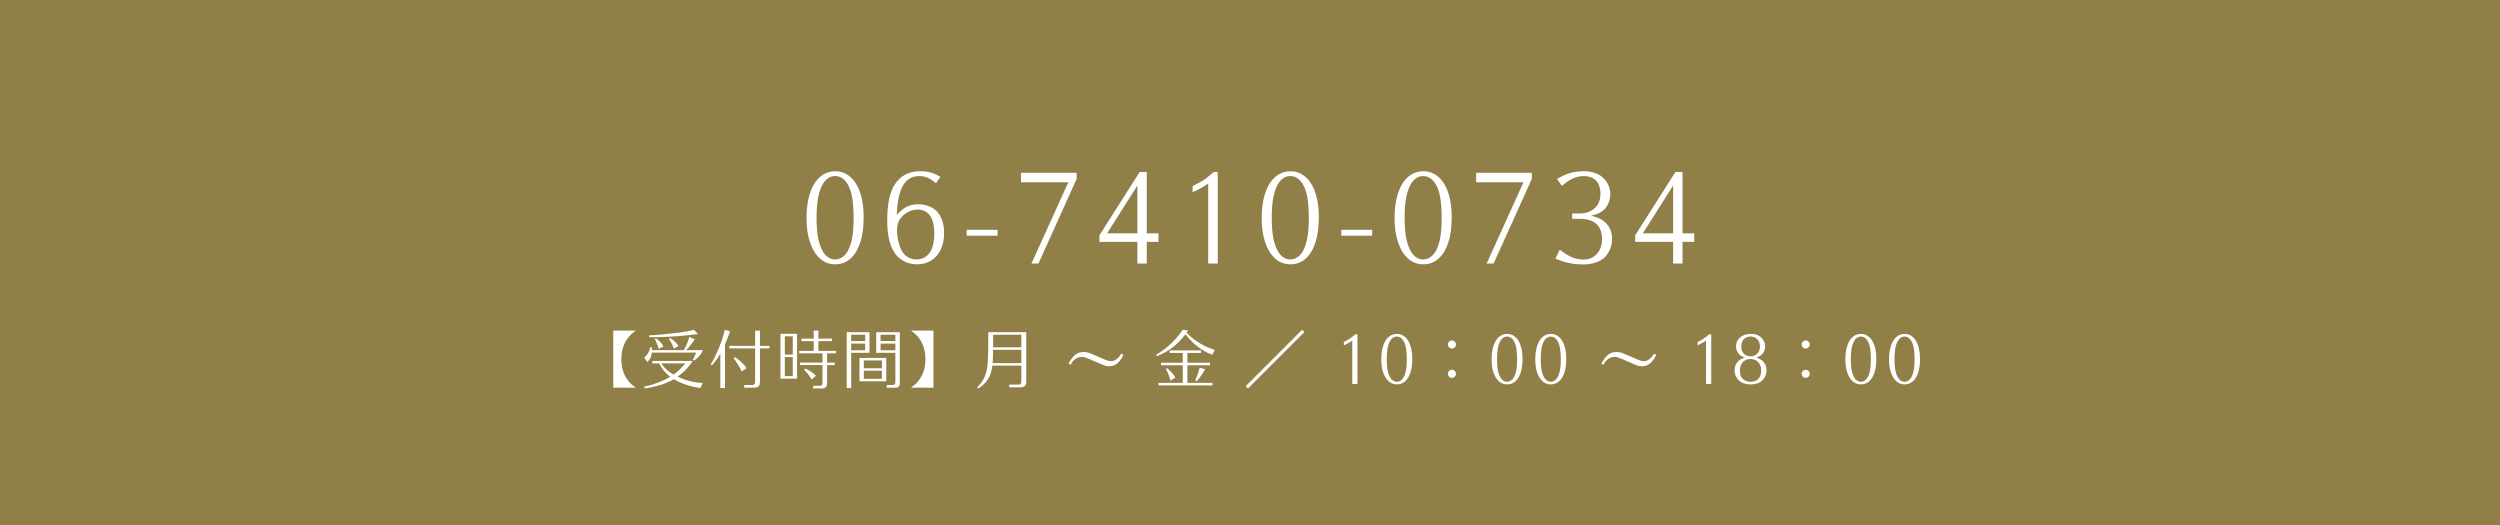 <svg xmlns="http://www.w3.org/2000/svg" xmlns:xlink="http://www.w3.org/1999/xlink" width="2400" zoomAndPan="magnify" viewBox="0 0 1800 378" height="504" preserveAspectRatio="xMidYMid meet" version="1.2"><defs/><g id="71d735c076"><rect x="0" width="1800" y="0" height="378" style="fill:#ffffff;fill-opacity:1;stroke:none;"/><rect x="0" width="1800" y="0" height="378" style="fill:#908047;fill-opacity:1;stroke:none;"/><g style="fill:#ffffff;fill-opacity:1;"><g transform="translate(575.911, 187.627)"><path style="stroke:none" d="M 25.719 -64.344 C 28.852 -64.344 31.758 -63.461 34.438 -61.703 C 37.113 -59.941 39.32 -57.469 41.062 -54.281 C 44.301 -48.383 45.922 -40.625 45.922 -31 C 45.922 -24.02 45.094 -18.016 43.438 -12.984 C 41.789 -7.953 39.441 -4.082 36.391 -1.375 C 33.336 1.32 29.672 2.672 25.391 2.672 C 21.234 2.672 17.613 1.305 14.531 -1.422 C 11.445 -4.148 9.051 -8.004 7.344 -12.984 C 5.633 -17.961 4.781 -23.832 4.781 -30.594 C 4.781 -40.32 6.457 -48.242 9.812 -54.359 C 13.602 -61.016 18.906 -64.344 25.719 -64.344 Z M 25.234 -60.859 C 23.504 -60.859 21.867 -60.344 20.328 -59.312 C 18.785 -58.281 17.473 -56.82 16.391 -54.938 C 14.879 -52.176 13.77 -48.859 13.062 -44.984 C 12.363 -41.117 12.016 -36.375 12.016 -30.75 C 12.016 -25.176 12.363 -20.484 13.062 -16.672 C 13.77 -12.859 14.879 -9.57 16.391 -6.812 C 17.473 -4.914 18.785 -3.441 20.328 -2.391 C 21.867 -1.336 23.531 -0.812 25.312 -0.812 C 27.156 -0.812 28.883 -1.352 30.5 -2.438 C 32.125 -3.52 33.453 -5.004 34.484 -6.891 C 35.941 -9.598 37.008 -12.816 37.688 -16.547 C 38.363 -20.285 38.703 -24.941 38.703 -30.516 C 38.703 -36.516 38.348 -41.516 37.641 -45.516 C 36.941 -49.523 35.805 -52.77 34.234 -55.25 C 31.961 -58.988 28.961 -60.859 25.234 -60.859 Z M 25.234 -60.859 "/></g></g><g style="fill:#ffffff;fill-opacity:1;"><g transform="translate(633.926, 187.627)"><path style="stroke:none" d="M 43.172 -60.281 L 39.922 -55.656 C 37.754 -57.551 35.773 -58.891 33.984 -59.672 C 32.203 -60.461 30.176 -60.859 27.906 -60.859 C 21.633 -60.859 17.254 -57.555 14.766 -50.953 C 13.898 -48.785 13.238 -46.348 12.781 -43.641 C 12.32 -40.941 11.957 -37.348 11.688 -32.859 C 14.227 -35.672 16.676 -37.656 19.031 -38.812 C 21.383 -39.977 24.129 -40.562 27.266 -40.562 C 30.023 -40.562 32.609 -40.078 35.016 -39.109 C 37.422 -38.141 39.406 -36.785 40.969 -35.047 C 42.488 -33.367 43.68 -31.203 44.547 -28.547 C 45.41 -25.898 45.844 -23.066 45.844 -20.047 C 45.844 -15.441 45.047 -11.438 43.453 -8.031 C 41.859 -4.625 39.598 -1.988 36.672 -0.125 C 33.754 1.738 30.297 2.672 26.297 2.672 C 22.555 2.672 19.211 1.816 16.266 0.109 C 13.316 -1.586 10.953 -4.031 9.172 -7.219 C 6.305 -12.301 4.875 -19.523 4.875 -28.891 C 4.875 -40.242 6.551 -48.68 9.906 -54.203 C 14.062 -60.961 20.305 -64.344 28.641 -64.344 C 31.398 -64.344 33.898 -64.031 36.141 -63.406 C 38.391 -62.789 40.734 -61.75 43.172 -60.281 Z M 26.609 -36.75 C 24.453 -36.75 22.316 -36.223 20.203 -35.172 C 18.098 -34.117 16.258 -32.645 14.688 -30.75 C 12.844 -28.531 11.922 -25.691 11.922 -22.234 C 11.922 -19.422 12.242 -16.617 12.891 -13.828 C 13.547 -11.047 14.441 -8.656 15.578 -6.656 C 16.609 -4.863 18.055 -3.441 19.922 -2.391 C 21.785 -1.336 23.801 -0.812 25.969 -0.812 C 28.07 -0.812 30.004 -1.312 31.766 -2.312 C 33.523 -3.312 34.914 -4.676 35.938 -6.406 C 36.863 -7.977 37.566 -9.883 38.047 -12.125 C 38.535 -14.375 38.781 -16.82 38.781 -19.469 C 38.781 -24.551 37.941 -28.555 36.266 -31.484 C 34.211 -34.992 30.992 -36.75 26.609 -36.75 Z M 26.609 -36.75 "/></g></g><g style="fill:#ffffff;fill-opacity:1;"><g transform="translate(691.942, 187.627)"><path style="stroke:none" d="M 4.062 -17.938 L 4.062 -22.156 L 26.297 -22.156 L 26.297 -17.938 Z M 4.062 -17.938 "/></g></g><g style="fill:#ffffff;fill-opacity:1;"><g transform="translate(729.592, 187.627)"><path style="stroke:none" d="M 5.516 -56.391 L 5.516 -63.203 L 45.594 -63.203 L 45.594 -58.828 L 18.094 2.109 L 13.062 2.109 L 39.594 -56.391 Z M 5.516 -56.391 "/></g></g><g style="fill:#ffffff;fill-opacity:1;"><g transform="translate(787.607, 187.627)"><path style="stroke:none" d="M 38.062 -19.641 L 46.5 -19.641 L 46.5 -13.469 L 38.062 -13.469 L 38.062 2.109 L 31.312 2.109 L 31.312 -13.469 L 3.969 -13.469 L 3.969 -18.172 L 32.938 -63.781 L 38.062 -63.781 Z M 31.312 -19.641 L 31.312 -54.047 L 9.5 -19.641 Z M 31.312 -19.641 "/></g></g><g style="fill:#ffffff;fill-opacity:1;"><g transform="translate(845.623, 187.627)"><path style="stroke:none" d="M 13.062 -49.172 L 13.062 -53.641 C 15.332 -54.773 17.238 -55.773 18.781 -56.641 C 20.32 -57.504 21.805 -58.488 23.234 -59.594 C 24.672 -60.707 26.363 -62.102 28.312 -63.781 L 31.156 -63.781 L 31.156 2.109 L 24.266 2.109 L 24.266 -55.5 C 22.367 -54.145 20.594 -53.02 18.938 -52.125 C 17.289 -51.238 15.332 -50.254 13.062 -49.172 Z M 13.062 -49.172 "/></g></g><g style="fill:#ffffff;fill-opacity:1;"><g transform="translate(903.639, 187.627)"><path style="stroke:none" d="M 25.719 -64.344 C 28.852 -64.344 31.758 -63.461 34.438 -61.703 C 37.113 -59.941 39.32 -57.469 41.062 -54.281 C 44.301 -48.383 45.922 -40.625 45.922 -31 C 45.922 -24.02 45.094 -18.016 43.438 -12.984 C 41.789 -7.953 39.441 -4.082 36.391 -1.375 C 33.336 1.32 29.672 2.672 25.391 2.672 C 21.234 2.672 17.613 1.305 14.531 -1.422 C 11.445 -4.148 9.051 -8.004 7.344 -12.984 C 5.633 -17.961 4.781 -23.832 4.781 -30.594 C 4.781 -40.32 6.457 -48.242 9.812 -54.359 C 13.602 -61.016 18.906 -64.344 25.719 -64.344 Z M 25.234 -60.859 C 23.504 -60.859 21.867 -60.344 20.328 -59.312 C 18.785 -58.281 17.473 -56.82 16.391 -54.938 C 14.879 -52.176 13.77 -48.859 13.062 -44.984 C 12.363 -41.117 12.016 -36.375 12.016 -30.75 C 12.016 -25.176 12.363 -20.484 13.062 -16.672 C 13.77 -12.859 14.879 -9.57 16.391 -6.812 C 17.473 -4.914 18.785 -3.441 20.328 -2.391 C 21.867 -1.336 23.531 -0.812 25.312 -0.812 C 27.156 -0.812 28.883 -1.352 30.5 -2.438 C 32.125 -3.52 33.453 -5.004 34.484 -6.891 C 35.941 -9.598 37.008 -12.816 37.688 -16.547 C 38.363 -20.285 38.703 -24.941 38.703 -30.516 C 38.703 -36.516 38.348 -41.516 37.641 -45.516 C 36.941 -49.523 35.805 -52.77 34.234 -55.25 C 31.961 -58.988 28.961 -60.859 25.234 -60.859 Z M 25.234 -60.859 "/></g></g><g style="fill:#ffffff;fill-opacity:1;"><g transform="translate(961.654, 187.627)"><path style="stroke:none" d="M 4.062 -17.938 L 4.062 -22.156 L 26.297 -22.156 L 26.297 -17.938 Z M 4.062 -17.938 "/></g></g><g style="fill:#ffffff;fill-opacity:1;"><g transform="translate(999.304, 187.627)"><path style="stroke:none" d="M 25.719 -64.344 C 28.852 -64.344 31.758 -63.461 34.438 -61.703 C 37.113 -59.941 39.32 -57.469 41.062 -54.281 C 44.301 -48.383 45.922 -40.625 45.922 -31 C 45.922 -24.02 45.094 -18.016 43.438 -12.984 C 41.789 -7.953 39.441 -4.082 36.391 -1.375 C 33.336 1.32 29.672 2.672 25.391 2.672 C 21.234 2.672 17.613 1.305 14.531 -1.422 C 11.445 -4.148 9.051 -8.004 7.344 -12.984 C 5.633 -17.961 4.781 -23.832 4.781 -30.594 C 4.781 -40.32 6.457 -48.242 9.812 -54.359 C 13.602 -61.016 18.906 -64.344 25.719 -64.344 Z M 25.234 -60.859 C 23.504 -60.859 21.867 -60.344 20.328 -59.312 C 18.785 -58.281 17.473 -56.82 16.391 -54.938 C 14.879 -52.176 13.77 -48.859 13.062 -44.984 C 12.363 -41.117 12.016 -36.375 12.016 -30.75 C 12.016 -25.176 12.363 -20.484 13.062 -16.672 C 13.77 -12.859 14.879 -9.57 16.391 -6.812 C 17.473 -4.914 18.785 -3.441 20.328 -2.391 C 21.867 -1.336 23.531 -0.812 25.312 -0.812 C 27.156 -0.812 28.883 -1.352 30.5 -2.438 C 32.125 -3.52 33.453 -5.004 34.484 -6.891 C 35.941 -9.598 37.008 -12.816 37.688 -16.547 C 38.363 -20.285 38.703 -24.941 38.703 -30.516 C 38.703 -36.516 38.348 -41.516 37.641 -45.516 C 36.941 -49.523 35.805 -52.77 34.234 -55.25 C 31.961 -58.988 28.961 -60.859 25.234 -60.859 Z M 25.234 -60.859 "/></g></g><g style="fill:#ffffff;fill-opacity:1;"><g transform="translate(1057.319, 187.627)"><path style="stroke:none" d="M 5.516 -56.391 L 5.516 -63.203 L 45.594 -63.203 L 45.594 -58.828 L 18.094 2.109 L 13.062 2.109 L 39.594 -56.391 Z M 5.516 -56.391 "/></g></g><g style="fill:#ffffff;fill-opacity:1;"><g transform="translate(1115.335, 187.627)"><path style="stroke:none" d="M 4.625 -1.453 L 7.703 -7.875 C 10.785 -5.383 13.68 -3.57 16.391 -2.438 C 19.098 -1.301 21.859 -0.734 24.672 -0.734 C 27.316 -0.734 29.656 -1.336 31.688 -2.547 C 33.719 -3.766 35.301 -5.484 36.438 -7.703 C 37.57 -9.922 38.141 -12.461 38.141 -15.328 C 38.141 -21.492 36 -25.742 31.719 -28.078 C 29.238 -29.43 25.914 -30.109 21.75 -30.109 L 16.641 -30.109 L 16.641 -33.922 L 21.906 -33.922 C 26.02 -33.922 29.484 -35.031 32.297 -37.25 C 35.43 -39.727 37 -43.379 37 -48.203 C 37 -50.305 36.672 -52.238 36.016 -54 C 35.367 -55.758 34.477 -57.125 33.344 -58.094 C 32.32 -59.008 31.094 -59.695 29.656 -60.156 C 28.219 -60.625 26.719 -60.859 25.156 -60.859 C 22.445 -60.859 19.848 -60.316 17.359 -59.234 C 14.867 -58.148 12.164 -56.336 9.25 -53.797 L 5.688 -58.672 C 8.875 -60.672 11.969 -62.113 14.969 -63 C 17.969 -63.895 21.254 -64.344 24.828 -64.344 C 28.078 -64.344 31 -63.852 33.594 -62.875 C 36.188 -61.906 38.297 -60.473 39.922 -58.578 C 42.68 -55.391 44.062 -51.766 44.062 -47.703 C 44.062 -45.598 43.656 -43.555 42.844 -41.578 C 42.031 -39.609 40.895 -37.922 39.438 -36.516 C 38.301 -35.484 37.082 -34.672 35.781 -34.078 C 34.477 -33.484 32.641 -32.891 30.266 -32.297 C 32.91 -31.641 34.953 -30.973 36.391 -30.297 C 37.828 -29.629 39.141 -28.727 40.328 -27.594 C 43.68 -24.562 45.359 -20.555 45.359 -15.578 C 45.359 -13.035 44.867 -10.586 43.891 -8.234 C 42.922 -5.879 41.547 -3.836 39.766 -2.109 C 38.191 -0.598 36.066 0.586 33.391 1.453 C 30.711 2.328 27.773 2.766 24.578 2.766 C 17.391 2.766 10.738 1.359 4.625 -1.453 Z M 4.625 -1.453 "/></g></g><g style="fill:#ffffff;fill-opacity:1;"><g transform="translate(1173.351, 187.627)"><path style="stroke:none" d="M 38.062 -19.641 L 46.5 -19.641 L 46.5 -13.469 L 38.062 -13.469 L 38.062 2.109 L 31.312 2.109 L 31.312 -13.469 L 3.969 -13.469 L 3.969 -18.172 L 32.938 -63.781 L 38.062 -63.781 Z M 31.312 -19.641 L 31.312 -54.047 L 9.5 -19.641 Z M 31.312 -19.641 "/></g></g><g style="fill:#ffffff;fill-opacity:1;"><g transform="translate(414.962, 275.309)"><path style="stroke:none" d="M 26.578 3.828 L 26.578 -37.266 L 42.812 -37.266 C 41.727 -36.504 40.797 -35.785 40.016 -35.109 C 39.242 -34.43 38.555 -33.738 37.953 -33.031 C 37.348 -32.332 36.754 -31.531 36.172 -30.625 C 33.648 -26.719 32.391 -22.082 32.391 -16.719 C 32.391 -13.988 32.688 -11.508 33.281 -9.281 C 33.883 -7.051 34.816 -4.941 36.078 -2.953 C 36.691 -2.016 37.301 -1.188 37.906 -0.469 C 38.508 0.25 39.195 0.945 39.969 1.625 C 40.75 2.301 41.695 3.035 42.812 3.828 Z M 26.578 3.828 "/></g></g><g style="fill:#ffffff;fill-opacity:1;"><g transform="translate(462.914, 275.309)"><path style="stroke:none" d="M 1.281 4.406 L 0.875 3.125 C 4.633 2.27 8.062 1.25 11.156 0.062 C 14.25 -1.125 17.07 -2.492 19.625 -4.047 C 17.926 -5.336 16.414 -6.773 15.094 -8.359 C 13.77 -9.941 12.625 -11.703 11.656 -13.641 L 6.734 -13.641 L 6.734 -15.438 L 35.859 -15.438 C 34.422 -13.207 32.773 -11.133 30.922 -9.219 C 29.078 -7.301 27.098 -5.594 24.984 -4.094 C 27.098 -3.125 29.094 -2.332 30.969 -1.719 C 32.852 -1.102 34.77 -0.617 36.719 -0.266 C 38.664 0.086 40.801 0.336 43.125 0.484 C 42.801 1.035 42.551 1.473 42.375 1.797 C 42.195 2.117 42.035 2.438 41.891 2.75 C 41.742 3.062 41.535 3.508 41.266 4.094 C 38.484 3.625 36.031 3.109 33.906 2.547 C 31.781 1.992 29.789 1.328 27.938 0.547 C 26.094 -0.223 24.188 -1.164 22.219 -2.281 C 20.344 -1.195 18.379 -0.25 16.328 0.562 C 14.273 1.383 12.02 2.102 9.562 2.719 C 7.113 3.344 4.352 3.906 1.281 4.406 Z M 30.484 -13.641 L 13.281 -13.641 C 13.344 -13.555 13.395 -13.484 13.438 -13.422 C 13.488 -13.359 13.539 -13.27 13.594 -13.156 C 14.445 -11.801 15.598 -10.473 17.047 -9.172 C 18.504 -7.867 20.172 -6.688 22.047 -5.625 C 23.66 -6.77 25.133 -7.977 26.469 -9.25 C 27.801 -10.531 29.141 -11.992 30.484 -13.641 Z M 6.469 -23.234 L 29.391 -23.234 C 30.242 -24.609 31.02 -26.141 31.719 -27.828 C 32.426 -29.516 33 -31.148 33.438 -32.734 L 37.312 -30.969 C 36.426 -29.656 35.629 -28.535 34.922 -27.609 C 34.223 -26.68 33.57 -25.875 32.969 -25.188 C 32.375 -24.5 31.738 -23.848 31.062 -23.234 L 43.125 -23.234 C 42.594 -21.797 41.867 -20.504 40.953 -19.359 C 40.047 -18.211 38.727 -16.992 37 -15.703 L 35.859 -16.328 C 36.148 -16.766 36.363 -17.094 36.5 -17.312 C 36.633 -17.531 36.758 -17.754 36.875 -17.984 C 36.988 -18.223 37.117 -18.551 37.266 -18.969 C 37.504 -19.551 37.688 -20.004 37.812 -20.328 C 37.945 -20.648 38.102 -21.016 38.281 -21.422 L 6.344 -21.422 C 6.219 -20.336 6.062 -19.453 5.875 -18.766 C 5.688 -18.078 5.383 -17.43 4.969 -16.828 C 4.562 -16.223 3.961 -15.5 3.172 -14.656 L 0.875 -17.812 C 2.113 -18.844 3.078 -19.938 3.766 -21.094 C 4.453 -22.258 4.941 -23.633 5.234 -25.219 L 6.469 -25.219 C 6.5 -25.039 6.516 -24.898 6.516 -24.797 C 6.516 -24.691 6.516 -24.598 6.516 -24.516 C 6.516 -24.336 6.516 -24.133 6.516 -23.906 C 6.516 -23.688 6.5 -23.461 6.469 -23.234 Z M 8.531 -31.328 L 9.375 -31.688 C 10.344 -30.977 11.125 -30.359 11.719 -29.828 C 12.32 -29.305 12.848 -28.742 13.297 -28.141 C 13.754 -27.535 14.266 -26.766 14.828 -25.828 L 11.266 -24.156 C 11.086 -24.945 10.891 -25.672 10.672 -26.328 C 10.453 -26.992 10.172 -27.711 9.828 -28.484 C 9.492 -29.266 9.062 -30.211 8.531 -31.328 Z M 4.484 -32.562 L 4.438 -33.828 C 6.875 -33.984 9.395 -34.16 12 -34.359 C 14.613 -34.566 17.191 -34.812 19.734 -35.094 C 22.273 -35.375 24.66 -35.672 26.891 -35.984 C 29.117 -36.305 31.082 -36.625 32.781 -36.938 C 34.477 -37.25 35.785 -37.551 36.703 -37.844 L 39.688 -34.797 C 37.344 -34.535 35.332 -34.305 33.656 -34.109 C 31.988 -33.922 30.477 -33.758 29.125 -33.625 C 27.781 -33.5 26.414 -33.379 25.031 -33.266 C 23.883 -33.172 22.5 -33.082 20.875 -33 C 19.25 -32.914 17.57 -32.832 15.844 -32.75 C 14.113 -32.676 12.477 -32.617 10.938 -32.578 C 9.395 -32.535 8.125 -32.516 7.125 -32.516 C 6.895 -32.516 6.547 -32.516 6.078 -32.516 C 5.609 -32.516 5.078 -32.531 4.484 -32.562 Z M 18.75 -31.453 L 19.531 -31.906 C 20.562 -31.281 21.398 -30.711 22.047 -30.203 C 22.691 -29.691 23.289 -29.129 23.844 -28.516 C 24.406 -27.898 25.023 -27.125 25.703 -26.188 L 22.312 -24.281 C 21.719 -25.75 21.164 -27.004 20.656 -28.047 C 20.145 -29.086 19.508 -30.223 18.75 -31.453 Z M 18.75 -31.453 "/></g></g><g style="fill:#ffffff;fill-opacity:1;"><g transform="translate(510.867, 275.309)"><path style="stroke:none" d="M 32.828 -24.469 L 14.25 -24.469 L 14.25 -26.266 L 32.828 -26.266 L 32.828 -37.266 L 36.297 -37.266 L 36.297 -26.266 L 43.125 -26.266 L 43.125 -24.469 L 36.297 -24.469 L 36.297 -0.125 C 36.297 2.539 34.945 3.859 32.25 3.828 L 24.953 3.828 L 24.953 1.891 L 30.719 1.891 C 32.125 1.891 32.828 1.172 32.828 -0.266 Z M 7.781 4.094 L 7.781 -20.719 C 7.695 -20.602 7.582 -20.398 7.438 -20.109 C 6.852 -19.078 6.297 -18.164 5.766 -17.375 C 5.234 -16.582 4.648 -15.789 4.016 -15 C 3.391 -14.207 2.625 -13.285 1.719 -12.234 L 0.875 -12.844 C 2.375 -15.395 3.773 -18.094 5.078 -20.938 C 6.391 -23.789 7.555 -26.66 8.578 -29.547 C 9.609 -32.43 10.414 -35.195 11 -37.844 L 14.781 -36.734 C 14.281 -35.297 13.848 -34.094 13.484 -33.125 C 13.117 -32.164 12.758 -31.258 12.406 -30.406 C 12.051 -29.551 11.625 -28.551 11.125 -27.406 L 11.125 4.094 Z M 17.422 -17.469 L 18.266 -18.219 C 20.023 -17.039 21.547 -15.848 22.828 -14.641 C 24.117 -13.441 25.395 -11.992 26.656 -10.297 L 23.188 -7.828 C 22.602 -9.035 22.023 -10.145 21.453 -11.156 C 20.879 -12.164 20.27 -13.176 19.625 -14.188 C 18.977 -15.195 18.242 -16.289 17.422 -17.469 Z M 17.422 -17.469 "/></g></g><g style="fill:#ffffff;fill-opacity:1;"><g transform="translate(558.819, 275.309)"><path style="stroke:none" d="M 3.125 -2.688 L 3.125 -34.984 L 15.094 -34.984 L 15.094 -2.688 Z M 6.25 -4.484 L 11.969 -4.484 L 11.969 -18.219 L 6.25 -18.219 Z M 6.25 -20.016 L 11.969 -20.016 L 11.969 -33.172 L 6.25 -33.172 Z M 33.391 -12.453 L 17.156 -12.453 L 17.156 -14.25 L 33.391 -14.25 L 33.391 -20.906 L 16.625 -20.906 L 16.625 -22.703 L 27.062 -22.703 L 27.062 -29.703 L 18.266 -29.703 L 18.266 -31.5 L 27.062 -31.5 L 27.062 -37.266 L 30.406 -37.266 L 30.406 -31.5 L 40.266 -31.5 L 40.266 -29.703 L 30.406 -29.703 L 30.406 -22.703 L 43.125 -22.703 L 43.125 -20.906 L 36.703 -20.906 L 36.703 -14.25 L 42.203 -14.25 L 42.203 -12.453 L 36.703 -12.453 L 36.703 0.578 C 36.703 3.129 35.41 4.406 32.828 4.406 L 26.656 4.406 L 26.656 2.469 L 31.281 2.469 C 32.039 2.438 32.578 2.266 32.891 1.953 C 33.203 1.648 33.367 1.102 33.391 0.312 Z M 20.156 -9.109 L 20.938 -9.984 C 22.582 -9.254 23.984 -8.5 25.141 -7.719 C 26.305 -6.945 27.473 -5.973 28.641 -4.797 L 25.609 -2.062 C 25.172 -2.832 24.633 -3.656 24 -4.531 C 23.375 -5.414 22.723 -6.266 22.047 -7.078 C 21.367 -7.898 20.738 -8.578 20.156 -9.109 Z M 20.156 -9.109 "/></g></g><g style="fill:#ffffff;fill-opacity:1;"><g transform="translate(606.771, 275.309)"><path style="stroke:none" d="M 31.328 -0.797 L 12.062 -0.797 L 12.062 -17.594 L 31.328 -17.594 Z M 15.188 -10.156 L 28.203 -10.156 L 28.203 -15.797 L 15.188 -15.797 Z M 15.188 -8.359 L 15.188 -2.594 L 28.203 -2.594 L 28.203 -8.359 Z M 19.266 -36.125 L 19.266 -21.297 L 6.078 -21.297 L 6.078 4.094 L 2.859 4.094 L 2.859 -36.125 Z M 6.078 -34.312 L 6.078 -29.75 L 16.141 -29.75 L 16.141 -34.312 Z M 16.141 -27.938 L 6.078 -27.938 L 6.078 -23.094 L 16.141 -23.094 Z M 24.109 -36.125 L 41.094 -36.125 L 41.094 0.484 C 41.094 2.742 40.035 3.859 37.922 3.828 L 31.719 3.828 L 31.719 1.891 L 35.812 1.891 C 36.57 1.859 37.098 1.695 37.391 1.406 C 37.691 1.113 37.859 0.57 37.891 -0.219 L 37.891 -21.297 L 24.109 -21.297 Z M 27.234 -27.938 L 27.234 -23.094 L 37.891 -23.094 L 37.891 -27.938 Z M 27.234 -29.75 L 37.891 -29.75 L 37.891 -34.312 L 27.234 -34.312 Z M 27.234 -29.75 "/></g></g><g style="fill:#ffffff;fill-opacity:1;"><g transform="translate(654.723, 275.309)"><path style="stroke:none" d="M 17.375 3.828 L 1.141 3.828 C 2.254 3.035 3.195 2.305 3.969 1.641 C 4.75 0.984 5.441 0.297 6.047 -0.422 C 6.648 -1.141 7.242 -1.953 7.828 -2.859 C 9.117 -4.859 10.066 -6.977 10.672 -9.219 C 11.273 -11.457 11.578 -13.957 11.578 -16.719 C 11.578 -22.062 10.328 -26.68 7.828 -30.578 C 7.242 -31.516 6.648 -32.332 6.047 -33.031 C 5.441 -33.738 4.75 -34.43 3.969 -35.109 C 3.195 -35.785 2.254 -36.504 1.141 -37.266 L 17.375 -37.266 Z M 17.375 3.828 "/></g></g><g style="fill:#ffffff;fill-opacity:1;"><g transform="translate(702.675, 275.309)"><path style="stroke:none" d="M 32.688 -12.062 L 11.797 -12.062 C 11.41 -8.301 10.406 -5.098 8.781 -2.453 C 7.156 0.18 4.77 2.469 1.625 4.406 L 0.875 3.516 C 2.133 2.316 3.195 1.117 4.062 -0.078 C 4.938 -1.285 5.672 -2.594 6.266 -4 C 6.867 -5.406 7.375 -7.004 7.781 -8.797 C 7.988 -9.766 8.156 -10.844 8.281 -12.031 C 8.414 -13.219 8.523 -14.633 8.609 -16.281 C 8.703 -17.926 8.77 -19.938 8.812 -22.312 C 8.863 -24.688 8.891 -27.562 8.891 -30.938 L 8.891 -36.125 L 36.219 -36.125 L 36.219 -0.266 C 36.219 2.285 34.879 3.562 32.203 3.562 L 24.031 3.562 L 24.031 1.625 L 30.625 1.625 C 31.352 1.625 31.879 1.453 32.203 1.109 C 32.523 0.773 32.688 0.227 32.688 -0.531 Z M 11.969 -13.859 L 32.688 -13.859 L 32.688 -23.453 L 12.312 -23.453 C 12.312 -22.16 12.305 -21.102 12.297 -20.281 C 12.285 -19.457 12.27 -18.738 12.25 -18.125 C 12.238 -17.508 12.207 -16.879 12.156 -16.234 C 12.113 -15.586 12.051 -14.797 11.969 -13.859 Z M 12.359 -25.25 L 32.688 -25.25 L 32.688 -34.312 L 12.406 -34.312 L 12.406 -30.938 Z M 12.359 -25.25 "/></g></g><g style="fill:#ffffff;fill-opacity:1;"><g transform="translate(750.627, 275.309)"><path style="stroke:none" d=""/></g></g><g style="fill:#ffffff;fill-opacity:1;"><g transform="translate(767.125, 275.309)"><path style="stroke:none" d="M 3.703 -12.719 L 2.25 -13.516 C 3.801 -16.473 5.426 -18.602 7.125 -19.906 C 8.832 -21.219 10.801 -21.875 13.031 -21.875 C 14.758 -21.875 16.516 -21.504 18.297 -20.766 L 28.688 -16.281 C 30.301 -15.602 31.723 -15.266 32.953 -15.266 C 35.453 -15.266 37.898 -17.07 40.297 -20.688 L 41.719 -19.844 C 39.219 -14.332 35.812 -11.578 31.5 -11.578 C 29.945 -11.578 28.32 -11.957 26.625 -12.719 L 17.688 -16.594 C 16.133 -17.258 14.945 -17.719 14.125 -17.969 C 13.301 -18.219 12.508 -18.344 11.75 -18.344 C 9.695 -18.344 7.863 -17.609 6.25 -16.141 C 5.75 -15.703 5.316 -15.234 4.953 -14.734 C 4.586 -14.234 4.172 -13.562 3.703 -12.719 Z M 3.703 -12.719 "/></g></g><g style="fill:#ffffff;fill-opacity:1;"><g transform="translate(815.077, 275.309)"><path style="stroke:none" d=""/></g></g><g style="fill:#ffffff;fill-opacity:1;"><g transform="translate(831.575, 275.309)"><path style="stroke:none" d="M 23.891 -37.359 L 22.75 -35.734 C 23.301 -35.172 23.812 -34.656 24.281 -34.188 C 24.75 -33.719 25.273 -33.25 25.859 -32.781 C 26.453 -32.312 27.176 -31.738 28.031 -31.062 C 29.758 -29.801 31.395 -28.707 32.938 -27.781 C 34.477 -26.863 36.062 -26.051 37.688 -25.344 C 39.312 -24.633 41.125 -23.957 43.125 -23.312 C 42.801 -22.82 42.551 -22.422 42.375 -22.109 C 42.195 -21.797 42.039 -21.484 41.906 -21.172 C 41.781 -20.867 41.598 -20.441 41.359 -19.891 C 37.93 -21.035 34.566 -22.848 31.266 -25.328 C 27.961 -27.805 24.977 -30.773 22.312 -34.234 L 21.953 -34.672 C 19.367 -31.117 16.297 -27.973 12.734 -25.234 C 9.172 -22.492 5.395 -20.391 1.406 -18.922 L 0.875 -19.891 C 4.957 -22.297 8.727 -25.172 12.188 -28.516 C 13.332 -29.629 14.414 -30.766 15.438 -31.922 C 16.469 -33.078 17.367 -34.176 18.141 -35.219 C 18.922 -36.258 19.504 -37.133 19.891 -37.844 Z M 20.016 0.359 L 20.016 -12.312 L 4.359 -12.312 L 4.359 -14.125 L 20.016 -14.125 L 20.016 -21.203 L 10.609 -21.203 L 10.609 -23.016 L 33.172 -23.016 L 33.172 -21.203 L 23.359 -21.203 L 23.359 -14.125 L 39.641 -14.125 L 39.641 -12.312 L 23.359 -12.312 L 23.359 0.359 L 41.406 0.359 L 41.406 2.156 L 2.594 2.156 L 2.594 0.359 Z M 14.703 -3.469 L 11.219 -1.188 C 10.832 -2.477 10.473 -3.598 10.141 -4.547 C 9.805 -5.504 9.461 -6.395 9.109 -7.219 C 8.754 -8.039 8.344 -8.891 7.875 -9.766 L 8.844 -10.203 C 9.895 -9.266 10.758 -8.457 11.438 -7.781 C 12.113 -7.113 12.691 -6.445 13.172 -5.781 C 13.66 -5.125 14.172 -4.352 14.703 -3.469 Z M 29.875 -0.875 L 29 -1.453 C 29.676 -3.004 30.258 -4.469 30.75 -5.844 C 31.25 -7.227 31.75 -8.844 32.25 -10.688 L 36.125 -9.375 C 35.07 -7.664 34.207 -6.297 33.531 -5.266 C 32.852 -4.242 32.242 -3.41 31.703 -2.766 C 31.16 -2.117 30.551 -1.488 29.875 -0.875 Z M 29.875 -0.875 "/></g></g><g style="fill:#ffffff;fill-opacity:1;"><g transform="translate(879.527, 275.309)"><path style="stroke:none" d=""/></g></g><g style="fill:#ffffff;fill-opacity:1;"><g transform="translate(896.025, 275.309)"><path style="stroke:none" d="M 41.484 -37.844 L 43.125 -36.219 L 2.516 4.406 L 0.875 2.766 Z M 41.484 -37.844 "/></g></g><g style="fill:#ffffff;fill-opacity:1;"><g transform="translate(943.977, 275.309)"><path style="stroke:none" d=""/></g></g><g style="fill:#ffffff;fill-opacity:1;"><g transform="translate(960.475, 275.309)"><path style="stroke:none" d="M 7.078 -26.656 L 7.078 -29.078 C 8.316 -29.703 9.352 -30.25 10.188 -30.719 C 11.02 -31.188 11.82 -31.719 12.594 -32.312 C 13.375 -32.914 14.297 -33.672 15.359 -34.578 L 16.891 -34.578 L 16.891 1.141 L 13.156 1.141 L 13.156 -30.094 C 12.125 -29.363 11.16 -28.754 10.266 -28.266 C 9.379 -27.785 8.316 -27.25 7.078 -26.656 Z M 7.078 -26.656 "/></g></g><g style="fill:#ffffff;fill-opacity:1;"><g transform="translate(991.93, 275.309)"><path style="stroke:none" d="M 13.953 -34.891 C 15.648 -34.891 17.223 -34.41 18.672 -33.453 C 20.129 -32.504 21.328 -31.164 22.266 -29.438 C 24.023 -26.238 24.906 -22.031 24.906 -16.812 C 24.906 -13.02 24.457 -9.758 23.562 -7.031 C 22.664 -4.312 21.391 -2.219 19.734 -0.75 C 18.078 0.719 16.086 1.453 13.766 1.453 C 11.516 1.453 9.551 0.711 7.875 -0.766 C 6.207 -2.242 4.91 -4.332 3.984 -7.031 C 3.055 -9.738 2.594 -12.926 2.594 -16.594 C 2.594 -21.875 3.504 -26.172 5.328 -29.484 C 7.379 -33.086 10.254 -34.891 13.953 -34.891 Z M 13.688 -33 C 12.75 -33 11.859 -32.719 11.016 -32.156 C 10.18 -31.602 9.473 -30.812 8.891 -29.781 C 8.066 -28.289 7.461 -26.492 7.078 -24.391 C 6.703 -22.297 6.516 -19.723 6.516 -16.672 C 6.516 -13.648 6.703 -11.102 7.078 -9.031 C 7.461 -6.969 8.066 -5.191 8.891 -3.703 C 9.473 -2.672 10.18 -1.867 11.016 -1.297 C 11.859 -0.723 12.766 -0.438 13.734 -0.438 C 14.723 -0.438 15.656 -0.727 16.531 -1.312 C 17.414 -1.906 18.141 -2.711 18.703 -3.734 C 19.492 -5.203 20.07 -6.945 20.438 -8.969 C 20.801 -11 20.984 -13.523 20.984 -16.547 C 20.984 -19.797 20.789 -22.504 20.406 -24.672 C 20.031 -26.848 19.414 -28.613 18.562 -29.969 C 17.332 -31.988 15.707 -33 13.688 -33 Z M 13.688 -33 "/></g></g><g style="fill:#ffffff;fill-opacity:1;"><g transform="translate(1023.385, 275.309)"><path style="stroke:none" d="M 22.047 -9.062 C 22.805 -9.062 23.473 -8.773 24.047 -8.203 C 24.617 -7.629 24.906 -6.945 24.906 -6.156 C 24.906 -5.363 24.617 -4.68 24.047 -4.109 C 23.473 -3.535 22.789 -3.25 22 -3.25 C 21.176 -3.25 20.484 -3.535 19.922 -4.109 C 19.367 -4.68 19.094 -5.379 19.094 -6.203 C 19.094 -6.992 19.379 -7.664 19.953 -8.219 C 20.523 -8.781 21.223 -9.062 22.047 -9.062 Z M 22.047 -30.188 C 22.805 -30.188 23.473 -29.898 24.047 -29.328 C 24.617 -28.754 24.906 -28.07 24.906 -27.281 C 24.906 -26.488 24.617 -25.805 24.047 -25.234 C 23.473 -24.66 22.789 -24.375 22 -24.375 C 21.176 -24.375 20.484 -24.66 19.922 -25.234 C 19.367 -25.805 19.094 -26.504 19.094 -27.328 C 19.094 -28.117 19.379 -28.789 19.953 -29.344 C 20.523 -29.906 21.223 -30.188 22.047 -30.188 Z M 22.047 -30.188 "/></g></g><g style="fill:#ffffff;fill-opacity:1;"><g transform="translate(1071.337, 275.309)"><path style="stroke:none" d="M 13.953 -34.891 C 15.648 -34.891 17.223 -34.41 18.672 -33.453 C 20.129 -32.504 21.328 -31.164 22.266 -29.438 C 24.023 -26.238 24.906 -22.031 24.906 -16.812 C 24.906 -13.02 24.457 -9.758 23.562 -7.031 C 22.664 -4.312 21.391 -2.219 19.734 -0.75 C 18.078 0.719 16.086 1.453 13.766 1.453 C 11.516 1.453 9.551 0.711 7.875 -0.766 C 6.207 -2.242 4.91 -4.332 3.984 -7.031 C 3.055 -9.738 2.594 -12.926 2.594 -16.594 C 2.594 -21.875 3.504 -26.172 5.328 -29.484 C 7.379 -33.086 10.254 -34.891 13.953 -34.891 Z M 13.688 -33 C 12.75 -33 11.859 -32.719 11.016 -32.156 C 10.18 -31.602 9.473 -30.812 8.891 -29.781 C 8.066 -28.289 7.461 -26.492 7.078 -24.391 C 6.703 -22.297 6.516 -19.723 6.516 -16.672 C 6.516 -13.648 6.703 -11.102 7.078 -9.031 C 7.461 -6.969 8.066 -5.191 8.891 -3.703 C 9.473 -2.672 10.18 -1.867 11.016 -1.297 C 11.859 -0.723 12.766 -0.438 13.734 -0.438 C 14.723 -0.438 15.656 -0.727 16.531 -1.312 C 17.414 -1.906 18.141 -2.711 18.703 -3.734 C 19.492 -5.203 20.07 -6.945 20.438 -8.969 C 20.801 -11 20.984 -13.523 20.984 -16.547 C 20.984 -19.797 20.789 -22.504 20.406 -24.672 C 20.031 -26.848 19.414 -28.613 18.562 -29.969 C 17.332 -31.988 15.707 -33 13.688 -33 Z M 13.688 -33 "/></g></g><g style="fill:#ffffff;fill-opacity:1;"><g transform="translate(1102.792, 275.309)"><path style="stroke:none" d="M 13.953 -34.891 C 15.648 -34.891 17.223 -34.41 18.672 -33.453 C 20.129 -32.504 21.328 -31.164 22.266 -29.438 C 24.023 -26.238 24.906 -22.031 24.906 -16.812 C 24.906 -13.02 24.457 -9.758 23.562 -7.031 C 22.664 -4.312 21.391 -2.219 19.734 -0.75 C 18.078 0.719 16.086 1.453 13.766 1.453 C 11.516 1.453 9.551 0.711 7.875 -0.766 C 6.207 -2.242 4.91 -4.332 3.984 -7.031 C 3.055 -9.738 2.594 -12.926 2.594 -16.594 C 2.594 -21.875 3.504 -26.172 5.328 -29.484 C 7.379 -33.086 10.254 -34.891 13.953 -34.891 Z M 13.688 -33 C 12.75 -33 11.859 -32.719 11.016 -32.156 C 10.18 -31.602 9.473 -30.812 8.891 -29.781 C 8.066 -28.289 7.461 -26.492 7.078 -24.391 C 6.703 -22.297 6.516 -19.723 6.516 -16.672 C 6.516 -13.648 6.703 -11.102 7.078 -9.031 C 7.461 -6.969 8.066 -5.191 8.891 -3.703 C 9.473 -2.672 10.18 -1.867 11.016 -1.297 C 11.859 -0.723 12.766 -0.438 13.734 -0.438 C 14.723 -0.438 15.656 -0.727 16.531 -1.312 C 17.414 -1.906 18.141 -2.711 18.703 -3.734 C 19.492 -5.203 20.07 -6.945 20.438 -8.969 C 20.801 -11 20.984 -13.523 20.984 -16.547 C 20.984 -19.797 20.789 -22.504 20.406 -24.672 C 20.031 -26.848 19.414 -28.613 18.562 -29.969 C 17.332 -31.988 15.707 -33 13.688 -33 Z M 13.688 -33 "/></g></g><g style="fill:#ffffff;fill-opacity:1;"><g transform="translate(1134.247, 275.309)"><path style="stroke:none" d=""/></g></g><g style="fill:#ffffff;fill-opacity:1;"><g transform="translate(1150.745, 275.309)"><path style="stroke:none" d="M 3.703 -12.719 L 2.25 -13.516 C 3.801 -16.473 5.426 -18.602 7.125 -19.906 C 8.832 -21.219 10.801 -21.875 13.031 -21.875 C 14.758 -21.875 16.516 -21.504 18.297 -20.766 L 28.688 -16.281 C 30.301 -15.602 31.723 -15.266 32.953 -15.266 C 35.453 -15.266 37.898 -17.07 40.297 -20.688 L 41.719 -19.844 C 39.219 -14.332 35.812 -11.578 31.5 -11.578 C 29.945 -11.578 28.32 -11.957 26.625 -12.719 L 17.688 -16.594 C 16.133 -17.258 14.945 -17.719 14.125 -17.969 C 13.301 -18.219 12.508 -18.344 11.75 -18.344 C 9.695 -18.344 7.863 -17.609 6.25 -16.141 C 5.75 -15.703 5.316 -15.234 4.953 -14.734 C 4.586 -14.234 4.172 -13.562 3.703 -12.719 Z M 3.703 -12.719 "/></g></g><g style="fill:#ffffff;fill-opacity:1;"><g transform="translate(1198.697, 275.309)"><path style="stroke:none" d=""/></g></g><g style="fill:#ffffff;fill-opacity:1;"><g transform="translate(1215.195, 275.309)"><path style="stroke:none" d="M 7.078 -26.656 L 7.078 -29.078 C 8.316 -29.703 9.352 -30.25 10.188 -30.719 C 11.02 -31.188 11.82 -31.719 12.594 -32.312 C 13.375 -32.914 14.297 -33.672 15.359 -34.578 L 16.891 -34.578 L 16.891 1.141 L 13.156 1.141 L 13.156 -30.094 C 12.125 -29.363 11.16 -28.754 10.266 -28.266 C 9.379 -27.785 8.316 -27.25 7.078 -26.656 Z M 7.078 -26.656 "/></g></g><g style="fill:#ffffff;fill-opacity:1;"><g transform="translate(1246.65, 275.309)"><path style="stroke:none" d="M 9.328 -17.812 C 8.422 -18.227 7.68 -18.617 7.109 -18.984 C 6.535 -19.348 6 -19.797 5.5 -20.328 C 4.031 -21.879 3.297 -23.742 3.297 -25.922 C 3.297 -27.68 3.75 -29.234 4.656 -30.578 C 5.57 -31.93 6.82 -32.988 8.406 -33.75 C 9.988 -34.508 11.805 -34.891 13.859 -34.891 C 17.441 -34.891 20.156 -33.832 22 -31.719 C 23.5 -29.988 24.25 -28.008 24.25 -25.781 C 24.25 -23.758 23.586 -22 22.266 -20.5 C 21.766 -19.945 21.219 -19.484 20.625 -19.109 C 20.039 -18.742 19.18 -18.312 18.047 -17.812 C 19.242 -17.375 20.18 -16.961 20.859 -16.578 C 21.535 -16.203 22.148 -15.723 22.703 -15.141 C 24.398 -13.379 25.25 -11.238 25.25 -8.719 C 25.25 -7.301 24.969 -5.941 24.406 -4.641 C 23.852 -3.336 23.066 -2.219 22.047 -1.281 C 21.141 -0.395 19.953 0.281 18.484 0.75 C 17.016 1.219 15.414 1.453 13.688 1.453 C 11.812 1.453 10.086 1.148 8.516 0.547 C 6.941 -0.055 5.672 -0.898 4.703 -1.984 C 3.066 -3.859 2.25 -6.086 2.25 -8.672 C 2.25 -10.016 2.484 -11.266 2.953 -12.422 C 3.422 -13.586 4.078 -14.551 4.922 -15.312 C 5.516 -15.863 6.145 -16.32 6.812 -16.688 C 7.488 -17.062 8.328 -17.438 9.328 -17.812 Z M 13.641 -16.812 C 12.141 -16.812 10.816 -16.457 9.672 -15.75 C 8.535 -15.051 7.648 -14.062 7.016 -12.781 C 6.391 -11.508 6.078 -10.035 6.078 -8.359 C 6.078 -5.598 6.836 -3.586 8.359 -2.328 C 9.91 -1.066 11.742 -0.438 13.859 -0.438 C 16.203 -0.438 18.047 -1.156 19.391 -2.594 C 20.742 -4.031 21.422 -5.984 21.422 -8.453 C 21.422 -10.973 20.707 -12.992 19.281 -14.516 C 17.863 -16.047 15.984 -16.812 13.641 -16.812 Z M 13.594 -33 C 12.332 -33 11.203 -32.695 10.203 -32.094 C 9.211 -31.5 8.438 -30.664 7.875 -29.594 C 7.32 -28.52 7.047 -27.297 7.047 -25.922 C 7.047 -23.453 7.75 -21.617 9.156 -20.422 C 10.414 -19.328 11.953 -18.781 13.766 -18.781 C 15.766 -18.781 17.383 -19.441 18.625 -20.766 C 19.875 -22.086 20.5 -23.789 20.5 -25.875 C 20.5 -27.988 19.867 -29.703 18.609 -31.016 C 17.348 -32.336 15.676 -33 13.594 -33 Z M 13.594 -33 "/></g></g><g style="fill:#ffffff;fill-opacity:1;"><g transform="translate(1278.105, 275.309)"><path style="stroke:none" d="M 22.047 -9.062 C 22.805 -9.062 23.473 -8.773 24.047 -8.203 C 24.617 -7.629 24.906 -6.945 24.906 -6.156 C 24.906 -5.363 24.617 -4.68 24.047 -4.109 C 23.473 -3.535 22.789 -3.25 22 -3.25 C 21.176 -3.25 20.484 -3.535 19.922 -4.109 C 19.367 -4.68 19.094 -5.379 19.094 -6.203 C 19.094 -6.992 19.379 -7.664 19.953 -8.219 C 20.523 -8.781 21.223 -9.062 22.047 -9.062 Z M 22.047 -30.188 C 22.805 -30.188 23.473 -29.898 24.047 -29.328 C 24.617 -28.754 24.906 -28.07 24.906 -27.281 C 24.906 -26.488 24.617 -25.805 24.047 -25.234 C 23.473 -24.66 22.789 -24.375 22 -24.375 C 21.176 -24.375 20.484 -24.66 19.922 -25.234 C 19.367 -25.805 19.094 -26.504 19.094 -27.328 C 19.094 -28.117 19.379 -28.789 19.953 -29.344 C 20.523 -29.906 21.223 -30.188 22.047 -30.188 Z M 22.047 -30.188 "/></g></g><g style="fill:#ffffff;fill-opacity:1;"><g transform="translate(1326.058, 275.309)"><path style="stroke:none" d="M 13.953 -34.891 C 15.648 -34.891 17.223 -34.41 18.672 -33.453 C 20.129 -32.504 21.328 -31.164 22.266 -29.438 C 24.023 -26.238 24.906 -22.031 24.906 -16.812 C 24.906 -13.02 24.457 -9.758 23.562 -7.031 C 22.664 -4.312 21.391 -2.219 19.734 -0.75 C 18.078 0.719 16.086 1.453 13.766 1.453 C 11.516 1.453 9.551 0.711 7.875 -0.766 C 6.207 -2.242 4.91 -4.332 3.984 -7.031 C 3.055 -9.738 2.594 -12.926 2.594 -16.594 C 2.594 -21.875 3.504 -26.172 5.328 -29.484 C 7.379 -33.086 10.254 -34.891 13.953 -34.891 Z M 13.688 -33 C 12.75 -33 11.859 -32.719 11.016 -32.156 C 10.18 -31.602 9.473 -30.812 8.891 -29.781 C 8.066 -28.289 7.461 -26.492 7.078 -24.391 C 6.703 -22.297 6.516 -19.723 6.516 -16.672 C 6.516 -13.648 6.703 -11.102 7.078 -9.031 C 7.461 -6.969 8.066 -5.191 8.891 -3.703 C 9.473 -2.672 10.18 -1.867 11.016 -1.297 C 11.859 -0.723 12.766 -0.438 13.734 -0.438 C 14.723 -0.438 15.656 -0.727 16.531 -1.312 C 17.414 -1.906 18.141 -2.711 18.703 -3.734 C 19.492 -5.203 20.07 -6.945 20.438 -8.969 C 20.801 -11 20.984 -13.523 20.984 -16.547 C 20.984 -19.797 20.789 -22.504 20.406 -24.672 C 20.031 -26.848 19.414 -28.613 18.562 -29.969 C 17.332 -31.988 15.707 -33 13.688 -33 Z M 13.688 -33 "/></g></g><g style="fill:#ffffff;fill-opacity:1;"><g transform="translate(1357.513, 275.309)"><path style="stroke:none" d="M 13.953 -34.891 C 15.648 -34.891 17.223 -34.41 18.672 -33.453 C 20.129 -32.504 21.328 -31.164 22.266 -29.438 C 24.023 -26.238 24.906 -22.031 24.906 -16.812 C 24.906 -13.02 24.457 -9.758 23.562 -7.031 C 22.664 -4.312 21.391 -2.219 19.734 -0.75 C 18.078 0.719 16.086 1.453 13.766 1.453 C 11.516 1.453 9.551 0.711 7.875 -0.766 C 6.207 -2.242 4.91 -4.332 3.984 -7.031 C 3.055 -9.738 2.594 -12.926 2.594 -16.594 C 2.594 -21.875 3.504 -26.172 5.328 -29.484 C 7.379 -33.086 10.254 -34.891 13.953 -34.891 Z M 13.688 -33 C 12.75 -33 11.859 -32.719 11.016 -32.156 C 10.18 -31.602 9.473 -30.812 8.891 -29.781 C 8.066 -28.289 7.461 -26.492 7.078 -24.391 C 6.703 -22.297 6.516 -19.723 6.516 -16.672 C 6.516 -13.648 6.703 -11.102 7.078 -9.031 C 7.461 -6.969 8.066 -5.191 8.891 -3.703 C 9.473 -2.672 10.18 -1.867 11.016 -1.297 C 11.859 -0.723 12.766 -0.438 13.734 -0.438 C 14.723 -0.438 15.656 -0.727 16.531 -1.312 C 17.414 -1.906 18.141 -2.711 18.703 -3.734 C 19.492 -5.203 20.07 -6.945 20.438 -8.969 C 20.801 -11 20.984 -13.523 20.984 -16.547 C 20.984 -19.797 20.789 -22.504 20.406 -24.672 C 20.031 -26.848 19.414 -28.613 18.562 -29.969 C 17.332 -31.988 15.707 -33 13.688 -33 Z M 13.688 -33 "/></g></g></g></svg>